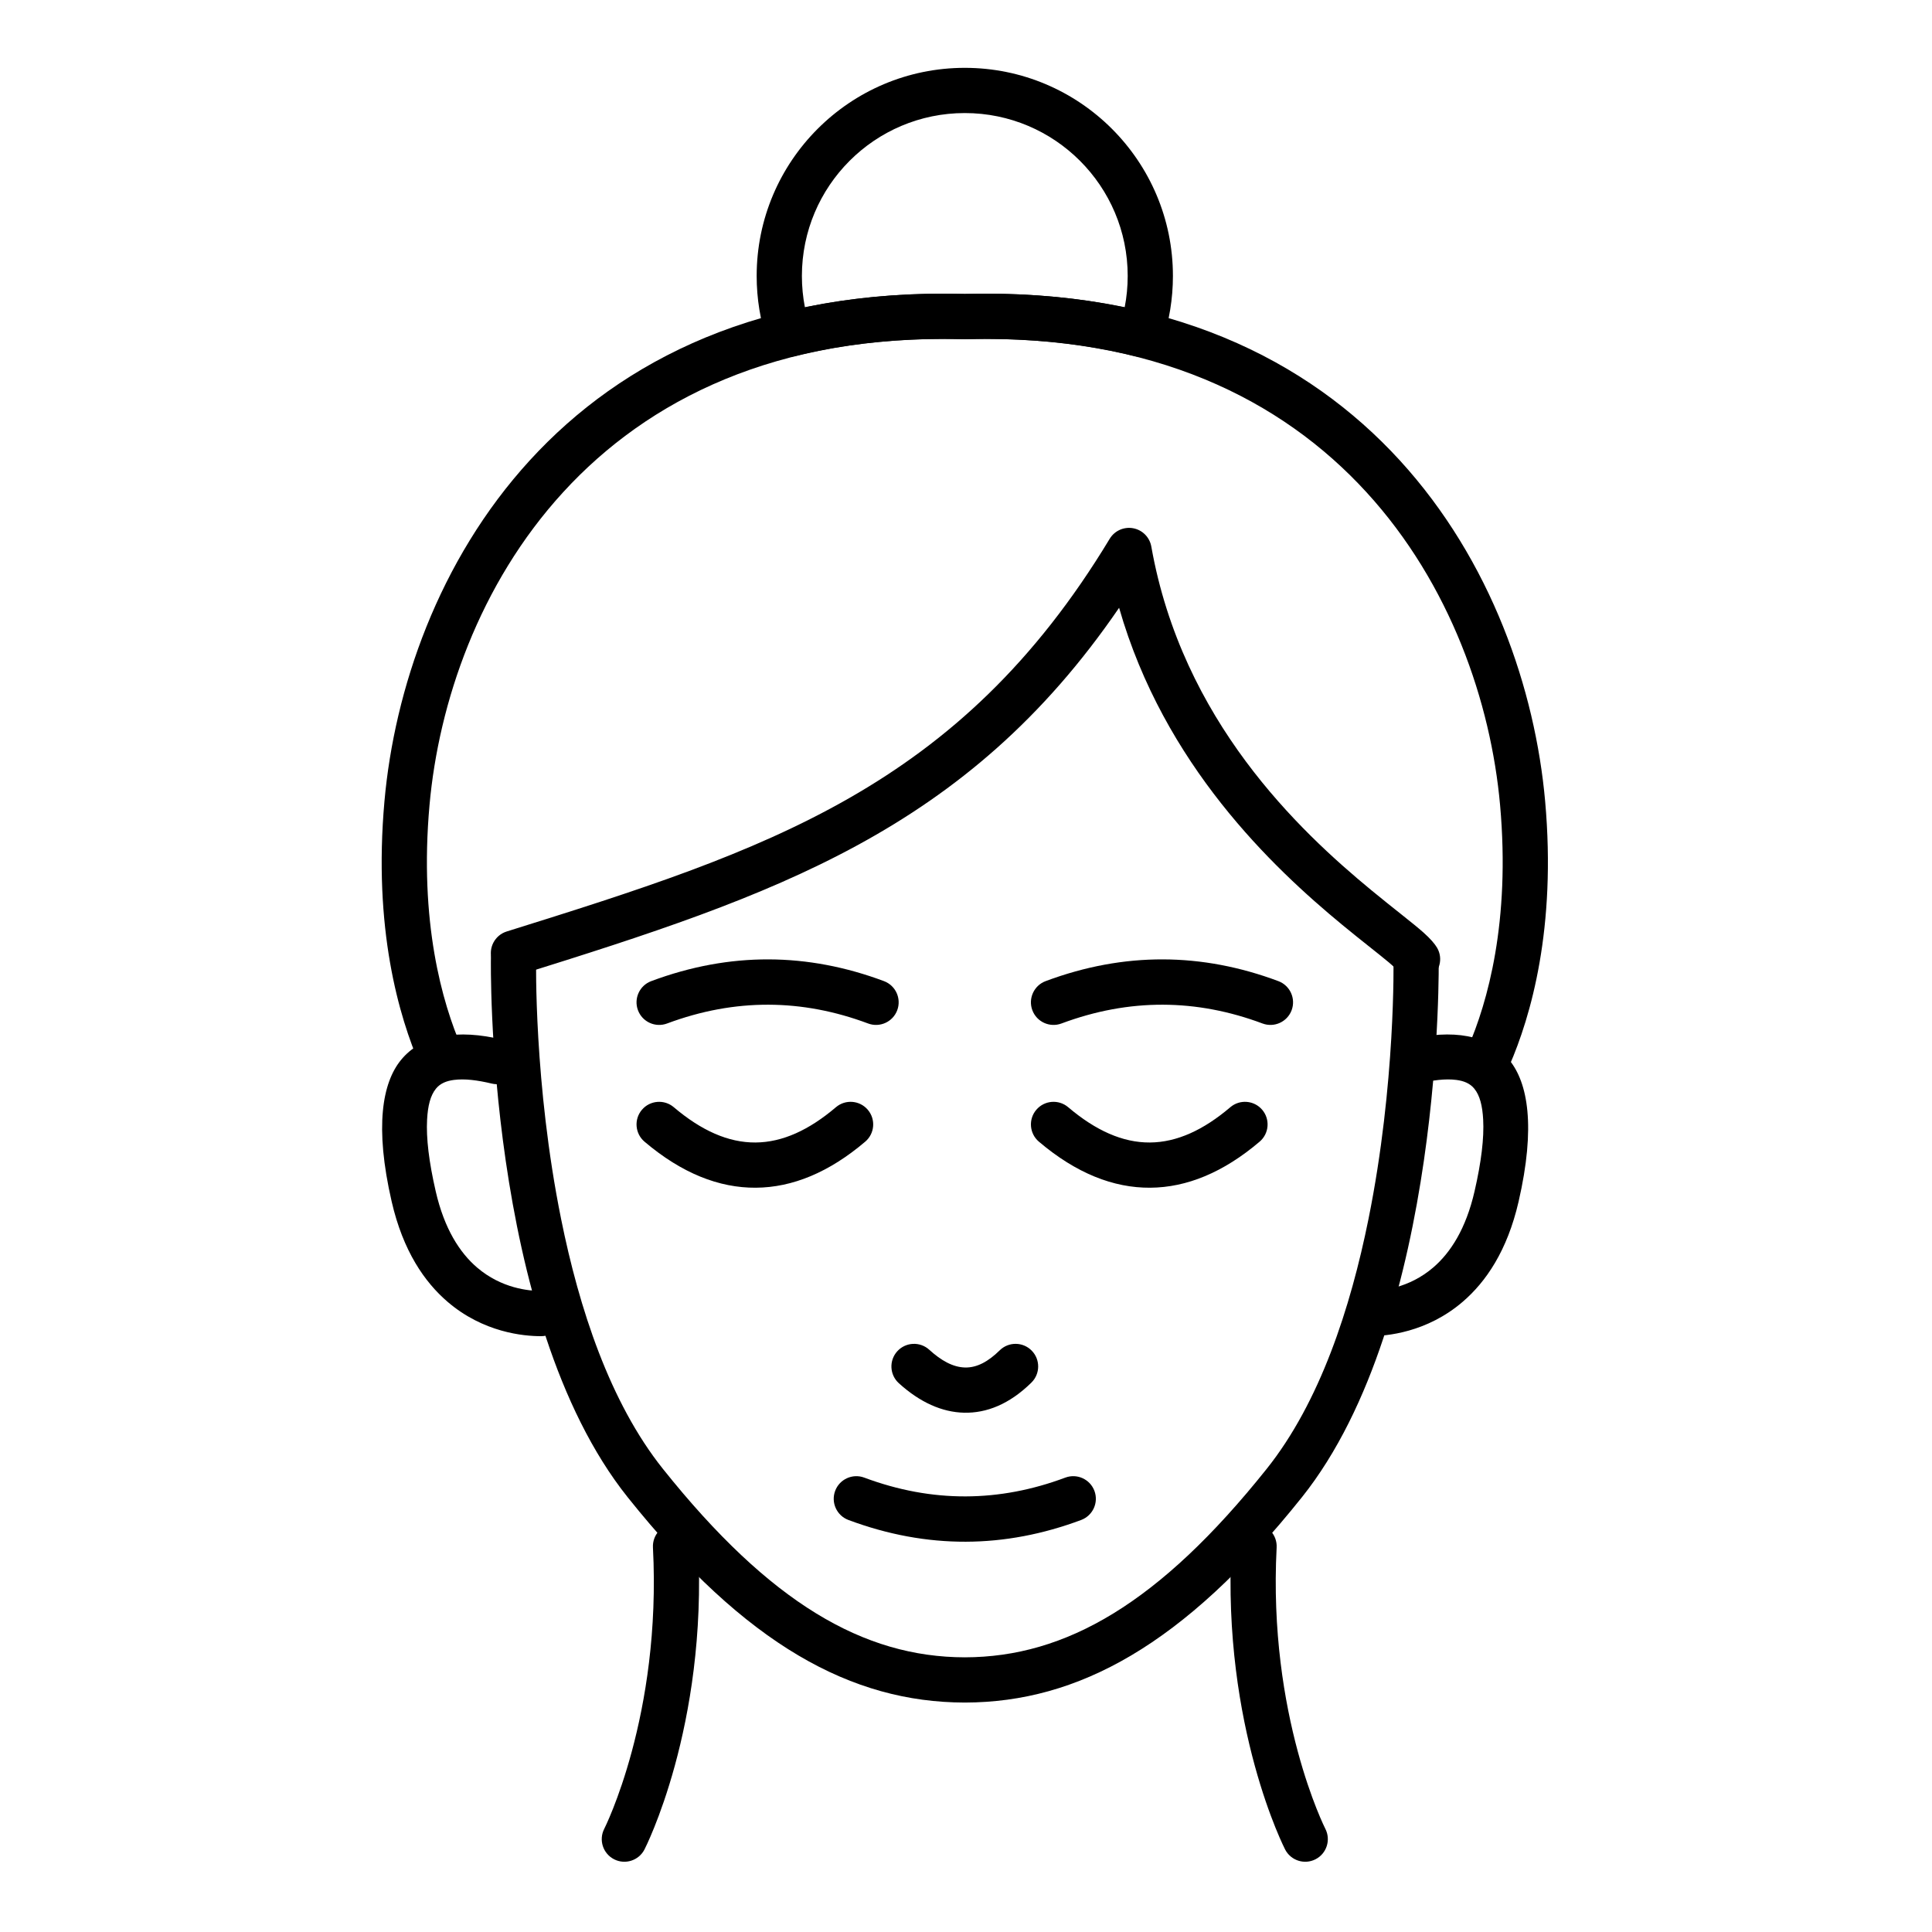<svg xmlns="http://www.w3.org/2000/svg" fill-rule="evenodd" stroke-linejoin="round" stroke-miterlimit="2" clip-rule="evenodd" viewBox="0 0 356 356"><path d="M177.685,313.72l0,0.001l0.185,-0l0.001,-0.001c20.667,-0.062 40.173,-10.475 62.022,-37.827c26.317,-32.947 25.206,-99.239 25.206,-99.239c-0.046,-2.3 -1.95,-4.129 -4.249,-4.083c-2.299,0.047 -4.128,1.951 -4.082,4.25c-0,-0 0.452,22.793 -4.607,47.818c-3.306,16.358 -8.93,33.723 -18.779,46.053c-19.72,24.687 -36.953,34.664 -55.604,34.695c-18.652,-0.031 -35.885,-10.008 -55.604,-34.695c-9.849,-12.33 -15.473,-29.695 -18.779,-46.053c-5.059,-25.025 -4.607,-47.818 -4.607,-47.818c0.046,-2.299 -1.783,-4.203 -4.082,-4.25c-2.3,-0.046 -4.204,1.783 -4.25,4.083c0,-0 -1.111,66.292 25.206,99.239c21.849,27.352 41.355,37.765 62.023,37.827Z"/><path d="M257.677,178.952c1.188,1.896 3.678,2.52 5.626,1.385c1.987,-1.157 2.66,-3.71 1.502,-5.697c-0.407,-0.7 -1.233,-1.677 -2.524,-2.822c-1.989,-1.764 -5.419,-4.345 -9.618,-7.807c-13.318,-10.979 -34.836,-31.235 -40.516,-63.303c-0.303,-1.71 -1.634,-3.052 -3.341,-3.37c-1.707,-0.317 -3.432,0.457 -4.329,1.943c-27.73,45.926 -63.302,57.416 -111.109,72.359c-2.195,0.686 -3.42,3.025 -2.734,5.22c0.686,2.195 3.025,3.42 5.22,2.734c46.877,-14.652 82.241,-26.509 110.357,-67.6c8.284,28.912 28.224,47.79 41.151,58.447c3.546,2.923 6.537,5.207 8.553,6.894c0.768,0.642 1.677,1.533 1.762,1.617Z"/><path d="M177.463 62.498l.213.006.204 0 .212-.006.056-.004c68.645-1.748 94.904 48.262 98.265 85.863 1.92 21.484-2.318 36.387-5.943 44.718-.918 2.109.049 4.566 2.157 5.483 2.109.918 4.566-.049 5.484-2.158 3.957-9.092 8.697-25.34 6.602-48.785-3.657-40.914-32.167-95.428-106.935-93.448-74.768-1.98-103.279 52.534-106.935 93.448-2.096 23.445 2.645 39.693 6.602 48.785.918 2.109 3.374 3.076 5.483 2.158 2.109-.917 3.076-3.374 2.158-5.483-3.626-8.331-7.863-23.234-5.943-44.718 3.361-37.601 29.619-87.611 98.265-85.863l.055.004zM120.315 285.143c1.608 31.013-8.975 51.846-8.975 51.846-1.048 2.047-.238 4.56 1.809 5.608 2.047 1.049 4.56.238 5.608-1.809 0 0 11.62-22.516 9.881-56.076-.119-2.297-2.081-4.065-4.377-3.946-2.297.119-4.065 2.081-3.946 4.377zM226.918 284.712c-1.74 33.56 9.881 56.076 9.881 56.076 1.048 2.047 3.561 2.858 5.608 1.809 2.046-1.048 2.857-3.561 1.809-5.608 0 0-10.584-20.833-8.976-51.846.119-2.296-1.649-4.258-3.945-4.377-2.297-.119-4.258 1.649-4.377 3.946z"/><path d="M261.38 199.665c2.598-.622 4.963-.936 6.987-.67 1.337.176 2.488.616 3.288 1.597 1.028 1.26 1.506 3.152 1.642 5.724.179 3.392-.332 7.737-1.596 13.228-1.581 6.871-4.409 11.263-7.594 13.999-4.515 3.879-9.596 4.339-11.815 4.334-2.3-.006-4.171 1.857-4.177 4.157-.005 2.299 1.857 4.171 4.157 4.176 3.244.008 10.666-.676 17.265-6.346 4.224-3.629 8.188-9.338 10.285-18.45 3.187-13.848 1.708-21.901-1.71-26.09-3.827-4.69-10.467-5.729-18.674-3.762-2.236.536-3.617 2.786-3.081 5.023.536 2.236 2.787 3.616 5.023 3.08zM92.556 191.562c-8.207-1.967-14.847-.928-18.674 3.762-3.417 4.189-4.897 12.242-1.71 26.09 2.097 9.112 6.061 14.821 10.285 18.45 6.599 5.67 14.021 6.354 17.265 6.346 2.3-.005 4.162-1.877 4.157-4.176-.006-2.3-1.877-4.163-4.177-4.157-2.219.005-7.3-.455-11.814-4.334-3.185-2.736-6.014-7.128-7.595-13.999-1.264-5.491-1.775-9.836-1.596-13.228.136-2.572.614-4.464 1.642-5.724.8-.981 1.951-1.421 3.288-1.597 2.024-.266 4.389.048 6.987.67 2.236.536 4.487-.844 5.023-3.08.536-2.237-.845-4.487-3.081-5.023zM195.587 188.595c12.558-4.688 24.903-4.545 37.052-.001 2.154.805 4.557-.289 5.363-2.443.805-2.154-.29-4.557-2.444-5.363-14.062-5.259-28.35-5.427-42.885 0-2.155.804-3.251 3.206-2.447 5.36.805 2.155 3.207 3.251 5.361 2.447zM122.914 188.595c12.558-4.688 24.903-4.545 37.052-.001 2.154.805 4.557-.289 5.362-2.443.806-2.154-.289-4.557-2.443-5.363-14.062-5.259-28.35-5.427-42.886 0-2.154.804-3.25 3.206-2.446 5.36.804 2.155 3.206 3.251 5.361 2.447zM191.433 210.37c6.876 5.836 13.748 8.53 20.509 8.485 6.758-.044 13.515-2.833 20.164-8.488 1.752-1.489 1.964-4.121.475-5.873-1.49-1.752-4.122-1.964-5.874-.475-4.918 4.184-9.821 6.47-14.82 6.503-4.998.034-9.979-2.191-15.061-6.505-1.753-1.488-4.384-1.273-5.873.48-1.488 1.753-1.273 4.385.48 5.873zM118.76 210.37c6.875 5.836 13.748 8.53 20.509 8.485 6.758-.044 13.515-2.833 20.164-8.488 1.752-1.489 1.964-4.121.474-5.873-1.489-1.752-4.121-1.964-5.873-.475-4.919 4.184-9.821 6.47-14.821 6.503-4.997.034-9.978-2.191-15.06-6.505-1.753-1.488-4.385-1.273-5.873.48-1.488 1.753-1.273 4.385.48 5.873zM165.621 254.874c3.897 3.543 7.982 5.347 12.016 5.439 4.127.095 8.351-1.55 12.418-5.553 1.639-1.613 1.66-4.253.047-5.892-1.613-1.639-4.253-1.66-5.892-.047-2.13 2.096-4.221 3.211-6.382 3.161-2.254-.052-4.425-1.295-6.603-3.275-1.701-1.546-4.339-1.421-5.885.281-1.547 1.702-1.421 4.339.281 5.886zM156.336 280.079c14.536 5.426 28.823 5.258 42.886-.001 2.154-.806 3.248-3.209 2.443-5.362-.806-2.154-3.208-3.249-5.362-2.444-12.15 4.544-24.494 4.688-37.053 0-2.154-.805-4.556.291-5.36 2.446-.805 2.154.292 4.556 2.446 5.361zM177.674 62.5l.002.004.204 0 .002-.004.003 0-.003 0 0 0 .009-.001c11.618-.316 22.035.828 31.335 3.146 2.114.526 4.277-.665 4.963-2.733 1.258-3.795 1.939-7.849 1.939-12.062 0-21.166-17.184-38.35-38.35-38.35-21.166 0-38.351 17.184-38.351 38.35 0 4.213.682 8.267 1.94 12.062.685 2.068 2.848 3.259 4.962 2.733 9.301-2.317 19.717-3.462 31.335-3.146l.01.001 0 0-.004 0 .004 0zm.104-8.333c-10.764-.286-20.562.615-29.458 2.475l0 0c-.367-1.874-.559-3.811-.559-5.792 0-16.566 13.45-30.017 30.017-30.017 16.567 0 30.017 13.451 30.017 30.017 0 1.981-.192 3.917-.559 5.792-8.896-1.861-18.695-2.761-29.458-2.475zm-.572.037l-.203.036-.168.035-.095.024c.142-.041.298-.073.466-.095z"/></svg>